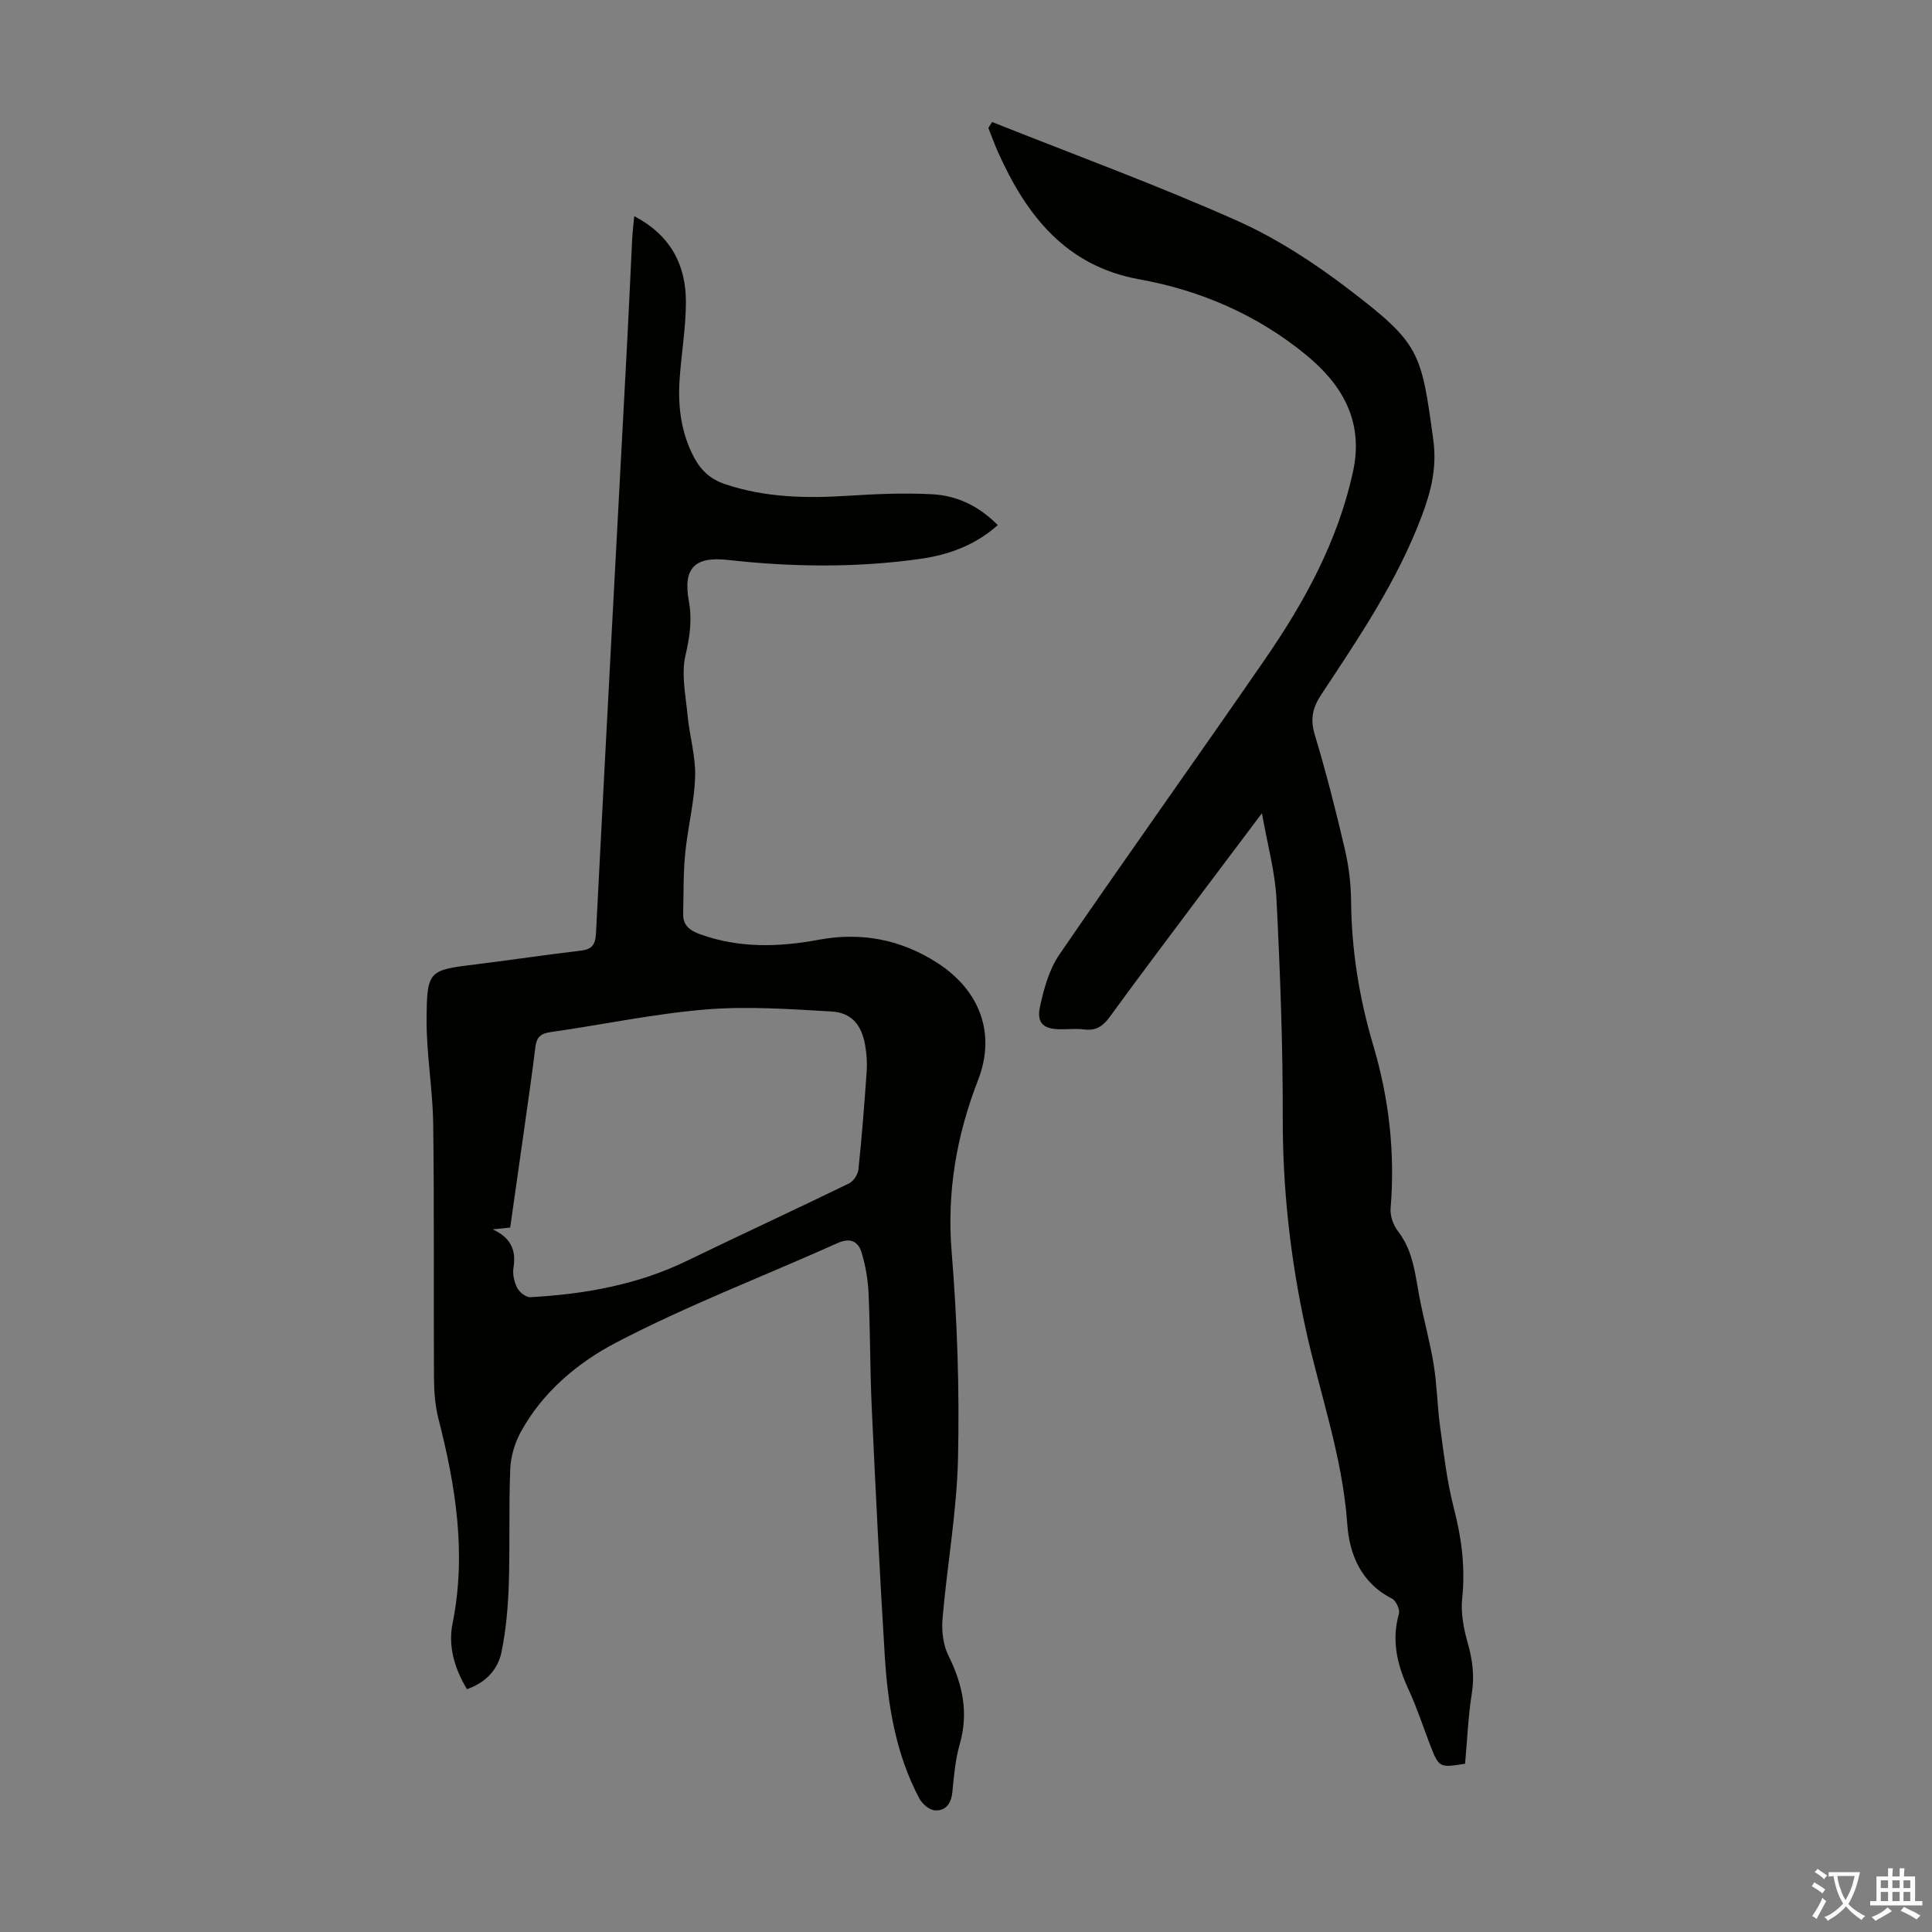 <svg enable-background="new 0 0 400 400" viewBox="0 0 400 400" xmlns="http://www.w3.org/2000/svg"><rect x="0" y="0" width="400" height="400" fill="#808080" stroke="none"/><path d="m96.68 349.73c-2.61-4.34-3.93-8.95-2.98-13.63 2.91-14.45.64-28.43-2.93-42.39-.68-2.67-.9-5.52-.92-8.29-.1-17.57.07-35.15-.16-52.72-.1-7.25-1.42-14.49-1.37-21.73.07-10.09.45-10.11 10.26-11.32 7.21-.89 14.4-1.97 21.62-2.82 2.32-.27 3.06-1.16 3.19-3.58 2.1-41.13 4.33-82.25 6.51-123.37.36-6.71.63-13.41.97-20.12.08-1.54.26-3.07.44-5.01 7.48 3.92 10.68 10.03 10.7 17.67.01 5.45-.97 10.9-1.32 16.36-.35 5.54.36 10.93 3.02 15.95 1.43 2.69 3.41 4.5 6.38 5.5 8.34 2.81 16.87 2.97 25.53 2.41 5.78-.37 11.6-.61 17.38-.31 5.14.26 9.7 2.45 13.58 6.39-4.67 4.16-10.17 6.16-16.07 6.99-13.25 1.87-26.55 1.7-39.83.22-6.87-.77-9.32 1.69-8.05 8.59.69 3.79.19 7.31-.7 11.12-.92 3.92.04 8.33.43 12.51.4 4.23 1.69 8.44 1.56 12.63-.16 5.29-1.53 10.54-2.05 15.84-.41 4.18-.33 8.4-.43 12.6-.06 2.41 1.45 3.47 3.54 4.22 8.06 2.89 16.23 2.67 24.5 1.13 8.86-1.65 17.11-.07 24.7 4.86 8.65 5.63 12.06 14.51 8.34 24.12-4.48 11.56-6.51 23.18-5.49 35.67 1.16 14.15 1.63 28.41 1.32 42.6-.24 11.12-2.26 22.2-3.21 33.32-.22 2.51.12 5.41 1.22 7.63 2.94 5.93 4.22 11.81 2.34 18.36-.92 3.2-1.2 6.6-1.53 9.93-.24 2.37-1.39 3.91-3.64 3.75-1.13-.08-2.6-1.34-3.19-2.45-4.87-9.18-6.52-19.23-7.15-29.43-1.07-17.2-1.91-34.41-2.71-51.62-.36-7.81-.3-15.65-.65-23.46-.13-2.86-.61-5.77-1.44-8.51-.69-2.28-2.32-3.17-4.98-1.97-15.29 6.86-31.03 12.86-45.85 20.6-7.92 4.13-15.26 10.25-19.77 18.57-1.24 2.28-2.05 5.05-2.15 7.64-.32 7.93-.04 15.89-.3 23.83-.15 4.65-.57 9.35-1.48 13.91-.74 3.65-3.14 6.39-7.18 7.81zm5.33-95.2c3.56 1.64 4.93 4.08 4.3 7.92-.22 1.35.15 2.98.78 4.21.46.9 1.84 1.96 2.75 1.91 11.22-.63 22.15-2.56 32.39-7.53 11.15-5.41 22.4-10.6 33.54-16.02.93-.45 1.85-1.85 1.96-2.9.71-6.78 1.24-13.58 1.71-20.38.12-1.76-.02-3.58-.32-5.33-.73-4.2-2.8-6.75-6.95-6.99-8.67-.5-17.44-1.13-26.06-.42-10.77.9-21.43 3.16-32.15 4.69-2.03.29-2.87 1.07-3.11 3.06-.69 5.66-1.52 11.29-2.31 16.94-.96 6.82-1.94 13.63-2.91 20.46-1.44.16-2.53.27-3.62.38z" fill="#010100"/><path d="m205.4 25.26c16.88 6.72 33.97 12.98 50.56 20.36 8.28 3.68 16.12 8.79 23.35 14.32 14.67 11.21 14.95 12.87 17.43 31.06.78 5.73-.39 10.53-2.36 15.78-5.05 13.46-13 25.19-20.82 37.01-1.8 2.73-2.33 5.07-1.36 8.3 2.35 7.8 4.37 15.72 6.22 23.66.83 3.54 1.28 7.25 1.31 10.89.1 10.15 1.69 20.03 4.57 29.73 3.29 11.05 4.56 22.3 3.61 33.82-.13 1.54.56 3.48 1.53 4.73 3.13 4.03 3.53 8.82 4.42 13.54.89 4.71 2.21 9.34 2.97 14.07.69 4.25.74 8.59 1.33 12.86.77 5.6 1.4 11.26 2.81 16.71 1.62 6.24 2.44 12.38 1.76 18.84-.31 2.98.29 6.2 1.12 9.12 1 3.5 1.46 6.84.88 10.5-.76 4.78-.95 9.65-1.4 14.6-5.41.87-5.41.87-7.38-4.26-1.4-3.65-2.61-7.39-4.25-10.93-2.36-5.1-3.68-10.19-2.07-15.83.25-.88-.6-2.75-1.44-3.17-6.38-3.23-8.82-9.16-9.25-15.41-.98-14.1-5.78-27.29-8.72-40.91-3.08-14.26-4.67-28.62-4.64-43.25.03-15.09-.54-30.19-1.3-45.26-.28-5.62-1.85-11.17-3.01-17.77-4.55 6.05-8.43 11.18-12.28 16.32-6.43 8.6-12.91 17.16-19.23 25.85-1.41 1.93-2.84 2.89-5.24 2.6-1.65-.2-3.35-.03-5.03-.04-3.39-.02-4.9-1.25-4.18-4.63.8-3.74 1.9-7.73 4.01-10.82 14.03-20.48 28.47-40.68 42.56-61.12 8.22-11.92 15.1-24.46 18.25-38.89 2.31-10.6-2.44-18.2-9.78-24.21-9.98-8.17-21.68-13.3-34.47-15.6-15.24-2.74-23.42-13.28-29.28-26.4-.72-1.62-1.32-3.3-1.97-4.94.26-.44.51-.84.77-1.23z" fill="#010100"/><g fill="#fcfbfa"><path d="m377.9 391.2c-.2.3-.4.5-.6.8-.7-.6-1.4-1-2.2-1.5.2-.3.4-.5.5-.8.6.4 1.4.8 2.3 1.5zm-1.8 6.1c-.2-.2-.5-.4-.9-.6.4-.6.8-1.2 1.2-1.9s.7-1.3.9-1.9c.3.3.5.5.8.7-.7 1.3-1.4 2.6-2 3.7zm2.2-9c-.3.3-.5.5-.6.8-.6-.6-1.3-1.1-2-1.5.3-.3.5-.5.6-.7.6.5 1.3.9 2 1.4zm.3.2v-.9h2 4.5c-.3 1.3-.6 2.5-1 3.6s-.9 2.1-1.4 3c.4.5 1 1 1.6 1.4s1.2.8 1.9 1.1c-.3.2-.5.4-.8.8-.4-.3-1-.7-1.6-1.2s-1.2-1.1-1.6-1.6c-.5.6-1.1 1.1-1.7 1.6s-1.4.9-2.1 1.4c-.1-.3-.3-.5-.7-.8.6-.2 1.2-.5 1.9-1s1.4-1.1 2-1.8c-.5-.8-.9-1.6-1.2-2.5s-.6-2-.8-3.2c-.4.1-.7.1-1 .1zm2.5 2.7c.3 1 .7 1.7 1 2.2.3-.5.6-1.1 1-2s.6-1.9.9-3h-3.2-.4c.1.9.3 1.8.7 2.8z"/><path d="m396.5 388.5v1.5 3.6h1.5v.9c-.4 0-1 0-1.7 0h-7.9c-.5 0-.9 0-1.2 0v-.9h1.3v-3.5c0-.7 0-1.2 0-1.6h2.4c0-.8 0-1.4 0-1.7h1c0 .3-.1.8-.1 1.7h1.5c0-.8 0-1.4 0-1.7h1c0 .3-.1.9-.1 1.7zm-8.2 9.2c-.2-.3-.5-.5-.8-.8.8-.3 1.4-.6 1.9-.9s1-.7 1.4-1.1c.3.3.6.5.9.8-1.6 1-2.8 1.6-3.4 2zm2.6-6.8v-1.6h-1.5v1.6zm0 2.7v-1.9h-1.5v1.9zm2.4-2.7v-1.6h-1.5v1.6zm0 2.7v-1.9h-1.5v1.9zm.2 2 .7-.8c.4.2.9.5 1.6.8s1.3.7 1.8 1c-.3.3-.5.5-.8.8-.4-.3-1.5-1-3.3-1.8zm2-4.7v-1.6h-1.4v1.6zm0 2.7v-1.9h-1.4v1.9z"/></g></svg>
